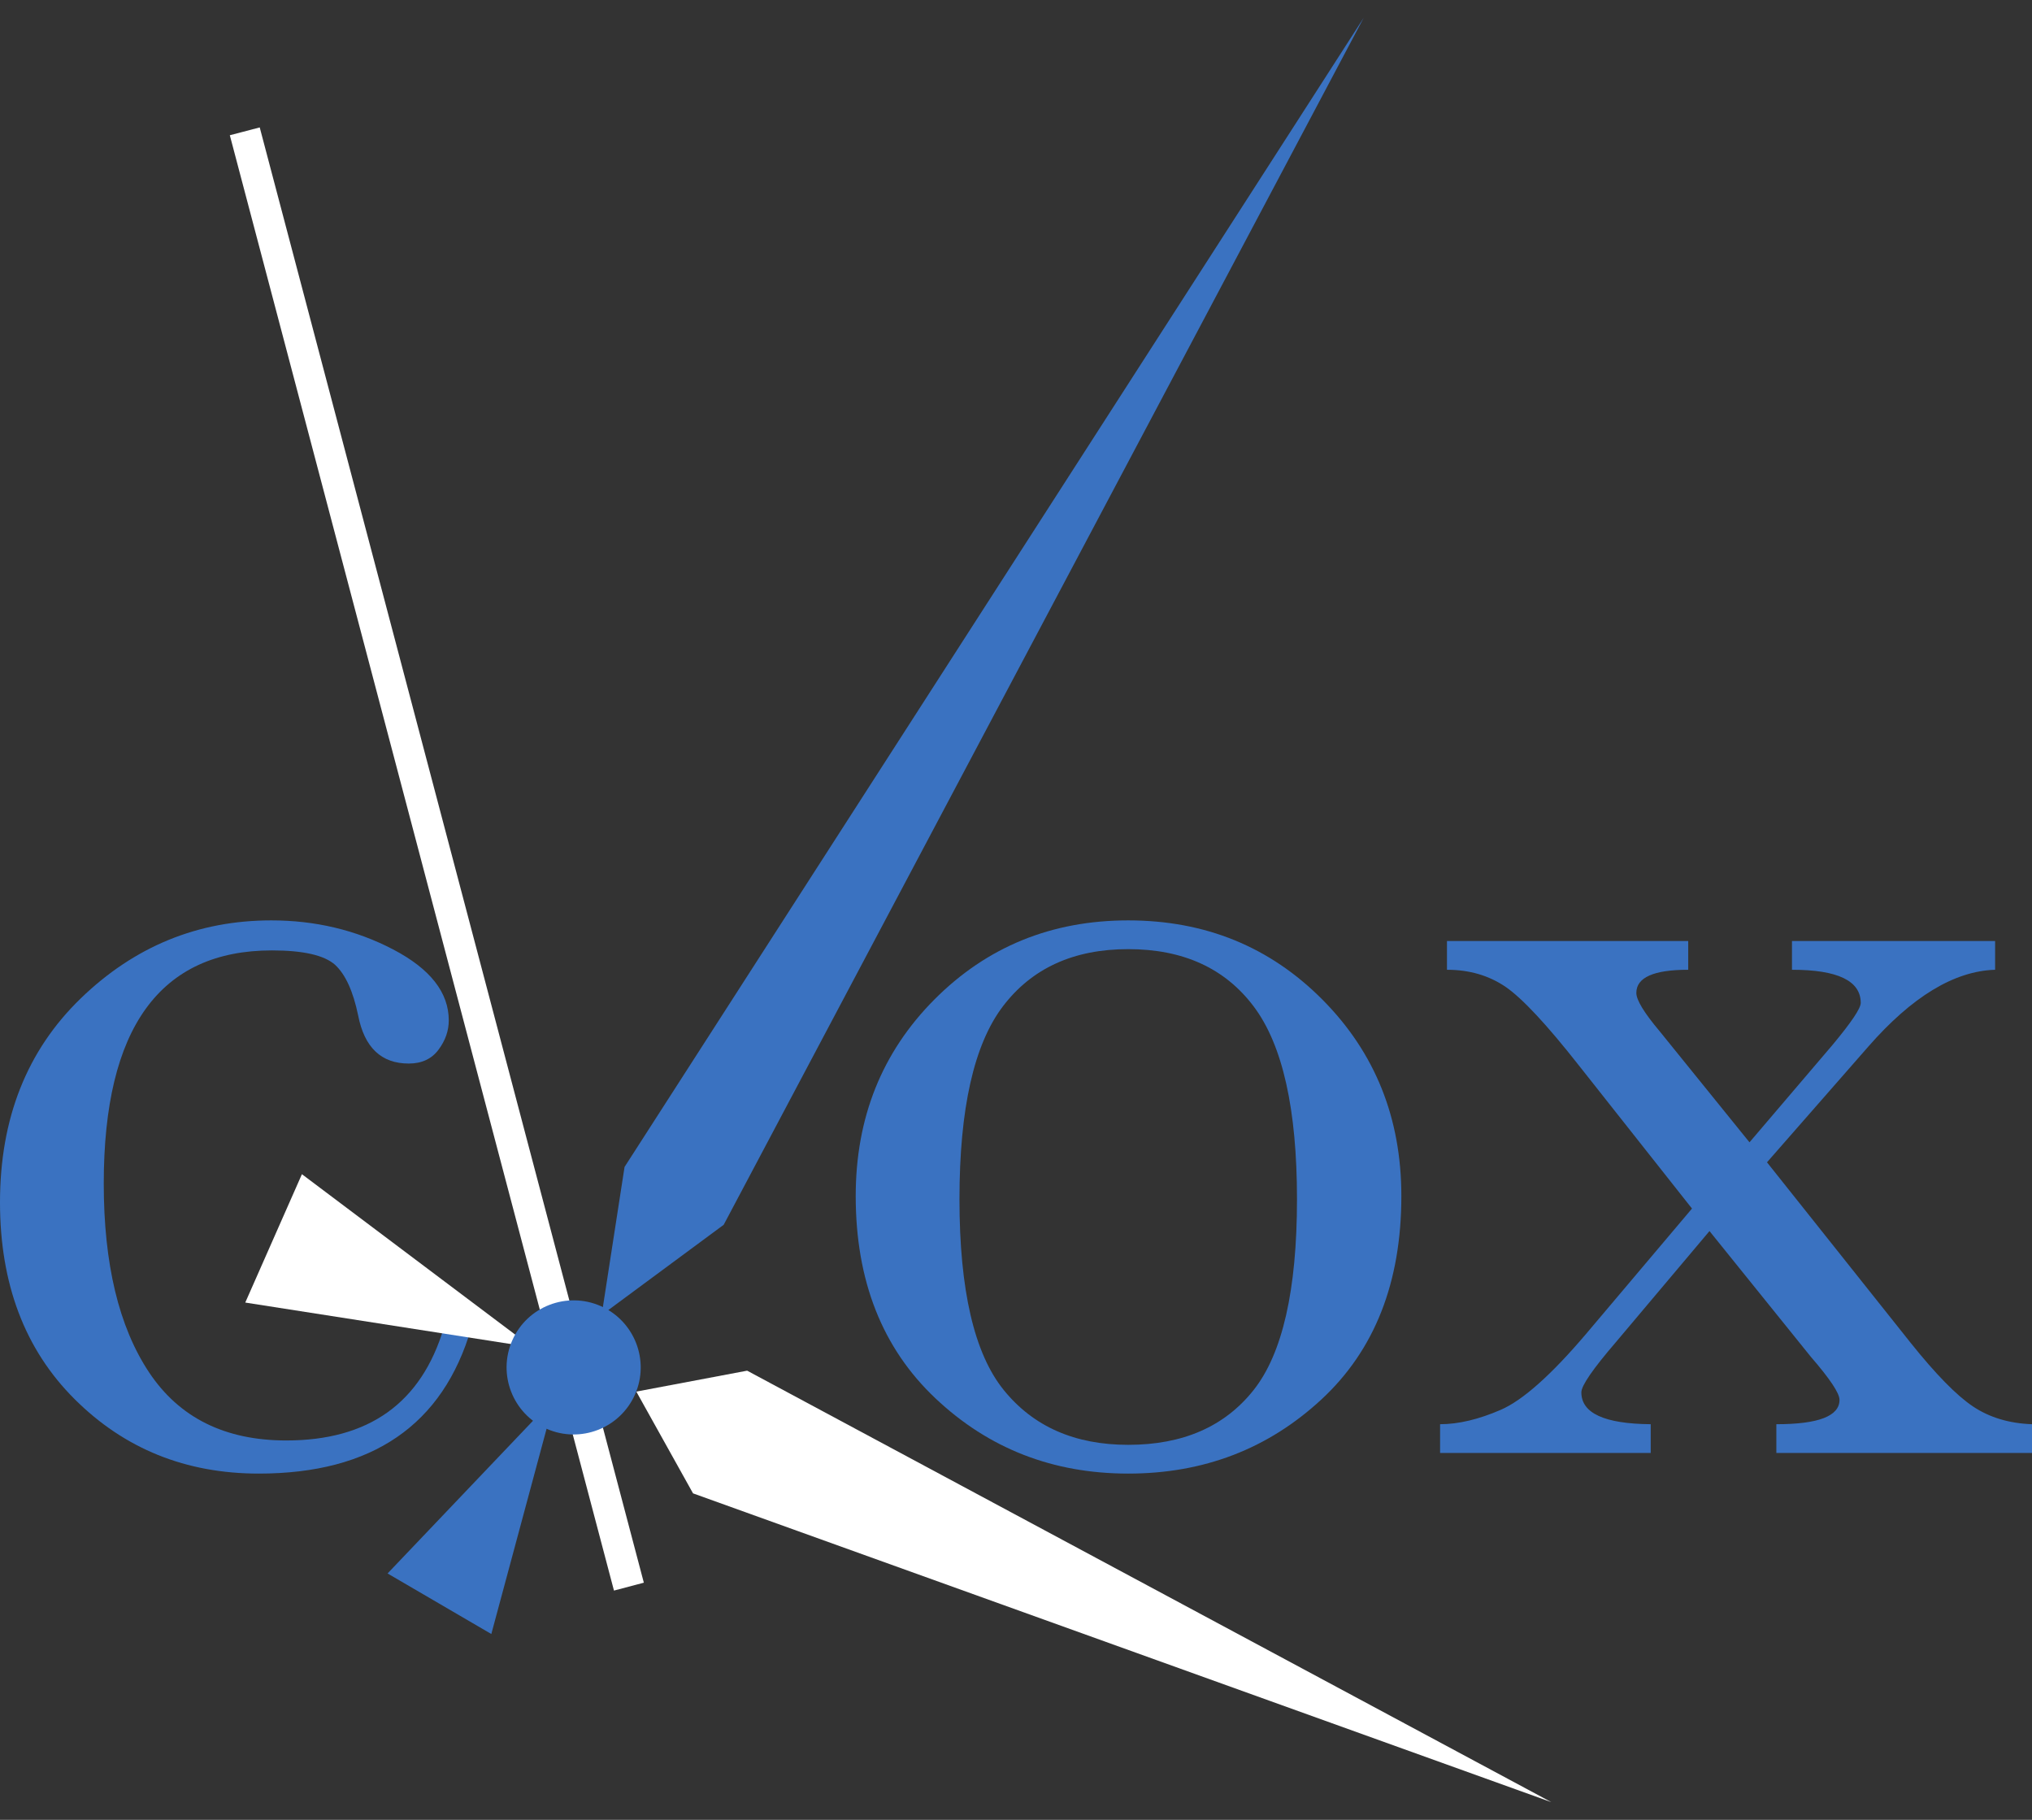 <svg width="67" height="60" viewBox="0 0 67 60" fill="none" xmlns="http://www.w3.org/2000/svg">
<rect x="0" y="0" width="67" height="60" fill="#333333" stroke="none"/>
<path d="M14.632 43.782H15.539C14.605 46.984 12.269 48.584 8.532 48.584C6.128 48.584 4.104 47.767 2.463 46.132C0.821 44.497 0 42.333 0 39.64C0 36.878 0.886 34.639 2.658 32.921C4.431 31.204 6.526 30.345 8.944 30.345C10.4 30.345 11.74 30.664 12.963 31.303C14.186 31.942 14.797 32.722 14.797 33.642C14.797 33.986 14.684 34.309 14.457 34.611C14.231 34.914 13.904 35.065 13.478 35.065C12.571 35.065 12.015 34.536 11.809 33.478C11.644 32.681 11.39 32.125 11.046 31.808C10.689 31.492 9.995 31.335 8.965 31.335C7.123 31.335 5.739 31.973 4.812 33.251C3.885 34.529 3.421 36.452 3.421 39.022C3.421 41.673 3.919 43.748 4.915 45.246C5.911 46.743 7.419 47.492 9.439 47.492C12.159 47.492 13.89 46.256 14.632 43.782Z" fill="#3A72C1"/>
<path d="M31.636 39.537C31.636 42.532 32.123 44.631 33.099 45.833C34.074 47.036 35.441 47.636 37.2 47.636C39 47.636 40.377 47.036 41.332 45.833C42.287 44.631 42.765 42.532 42.765 39.537C42.765 36.569 42.291 34.454 41.343 33.19C40.395 31.925 39.014 31.293 37.2 31.293C35.4 31.293 34.023 31.922 33.068 33.179C32.113 34.436 31.636 36.556 31.636 39.537ZM28.215 39.434C28.215 36.851 29.08 34.691 30.811 32.952C32.543 31.214 34.672 30.345 37.2 30.345C39.742 30.345 41.878 31.218 43.609 32.963C45.341 34.708 46.206 36.865 46.206 39.434C46.206 42.278 45.327 44.514 43.568 46.142C41.809 47.77 39.687 48.584 37.2 48.584C34.713 48.584 32.594 47.757 30.842 46.101C29.09 44.446 28.215 42.223 28.215 39.434Z" fill="#3A72C1"/>
<path d="M58.262 38.321L63.002 44.277C63.826 45.307 64.509 46.005 65.052 46.369C65.595 46.733 66.244 46.929 67 46.956V47.904H58.571V46.956C59.959 46.956 60.653 46.688 60.653 46.152C60.653 45.933 60.336 45.459 59.705 44.73L56.366 40.588L53.275 44.256C52.519 45.136 52.141 45.686 52.141 45.905C52.141 46.593 52.903 46.943 54.428 46.956V47.904H47.483V46.956C48.088 46.956 48.754 46.798 49.483 46.482C50.211 46.166 51.152 45.328 52.306 43.968L55.789 39.846L52.059 35.127C51.001 33.78 50.196 32.918 49.648 32.54C49.097 32.163 48.452 31.973 47.71 31.973V31.025H55.665V31.973C54.525 31.973 53.954 32.227 53.954 32.736C53.954 32.97 54.209 33.389 54.717 33.993L57.685 37.662L60.426 34.447C61.044 33.705 61.353 33.245 61.353 33.066C61.353 32.338 60.597 31.973 59.086 31.973V31.025H65.784V31.973C64.437 32.014 63.043 32.859 61.601 34.508L58.262 38.321Z" fill="#3A72C1"/>
<path d="M12.779 51.877L18.298 46.082L16.2 53.873L12.779 51.877Z" fill="#3A72C1"/>
<path d="M20.638 45.912C20.089 46.859 18.877 47.179 17.932 46.626C16.986 46.074 16.667 44.863 17.217 43.918C17.767 42.972 18.98 42.652 19.926 43.203C20.871 43.755 21.189 44.966 20.638 45.912Z" fill="white"/>
<path d="M19.838 43.355L20.593 38.474L44.966 0.584L23.862 40.381L19.838 43.355Z" fill="#3A72C1"/>
<path d="M20.244 52.441L7.578 4.459L8.564 4.201L21.229 52.181L20.244 52.441Z" fill="white"/>
<path d="M9.955 38.713L17.547 44.423L8.087 42.945L9.955 38.713Z" fill="white"/>
<path d="M20.981 45.881L24.635 45.191L51.15 59.416L22.851 49.236L20.981 45.881Z" fill="white"/>
<path d="M18.023 47.107C16.904 46.613 16.399 45.307 16.892 44.19C17.384 43.073 18.691 42.569 19.807 43.061C20.924 43.555 21.43 44.859 20.938 45.975C20.445 47.091 19.14 47.599 18.023 47.107Z" fill="#3A72C1"/>
</svg>
